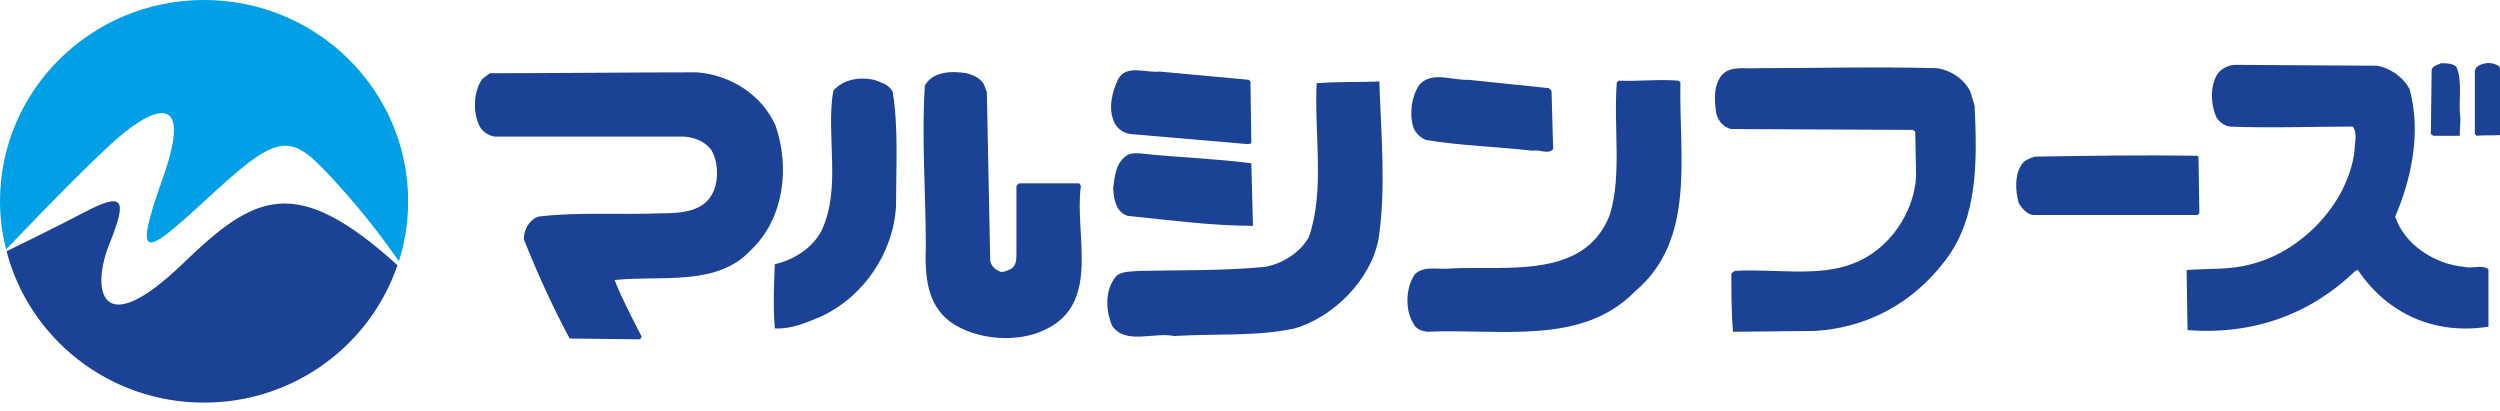 <?xml version="1.0" encoding="utf-8"?>
<!-- Generator: Adobe Illustrator 14.0.0, SVG Export Plug-In  -->
<!DOCTYPE svg PUBLIC "-//W3C//DTD SVG 1.1//EN" "http://www.w3.org/Graphics/SVG/1.1/DTD/svg11.dtd">
<svg version="1.1"
	 xmlns="http://www.w3.org/2000/svg" xmlns:xlink="http://www.w3.org/1999/xlink" xmlns:a="http://ns.adobe.com/AdobeSVGViewerExtensions/3.0/"
	 x="0px" y="0px" width="146px" height="24px" viewBox="0 0 146 24" enable-background="new 0 0 146 24" xml:space="preserve">
<defs>
</defs>
<path fill="#1C4295" d="M145.972,3.886c-0.198-0.146-0.495-0.24-0.794-0.194c-0.248,0.049-0.596,0.146-0.646,0.439V7.83l0.099,0.1
	c0.447-0.052,0.99,0,1.487-0.052C146.074,6.567,146.266,5.148,145.972,3.886"/>
<path fill="#1C4295" d="M143.646,7.929l0.043-1.022c-0.142-0.973,0.152-2.147-0.243-3.021c-0.245-0.194-0.598-0.194-0.892-0.194
	c-0.194,0.096-0.491,0.146-0.545,0.389l-0.048,3.75l0.146,0.099H143.646z"/>
<path fill="#1C4295" d="M143.89,15.579c-1.679-0.149-3.464-1.27-4.011-2.929c0.941-2.188,1.536-4.916,0.842-7.446
	c-0.396-0.734-1.138-1.224-1.883-1.365l-8.27-0.052c-0.394,0-0.792,0.193-1.036,0.487c-0.445,0.635-0.445,1.705-0.151,2.439
	c0.099,0.343,0.497,0.633,0.841,0.679c2.33,0.096,4.755,0,7.181,0c0.297,0.391,0.096,1.024,0.096,1.461
	c-0.392,3.021-3.067,5.841-6.039,6.576c-1.185,0.34-2.474,0.245-3.763,0.34l0.055,3.511c3.857,0.29,7.176-0.929,9.8-3.461
	l0.148-0.05c1.737,2.582,4.511,3.801,7.625,3.31V15.72C144.879,15.43,144.382,15.72,143.89,15.579"/>
<path fill="#1C4295" d="M115.068,5.347c-0.394-0.78-1.187-1.267-1.981-1.365c-3.561-0.096-7.029,0-10.497,0
	c-0.691,0.051-1.48-0.144-1.98,0.343c-0.545,0.586-0.496,1.462-0.397,2.192c0.05,0.437,0.397,0.925,0.897,1.019l10.59,0.049
	l0.149,0.1l0.052,2.581c-0.098,2.145-1.584,4.336-3.664,5.117c-2.029,0.824-4.703,0.292-6.933,0.438l-0.194,0.144
	c0,1.072,0,2.293,0.099,3.411l4.799-0.05c3.026-0.191,5.692-1.608,7.576-4.091c1.932-2.488,1.885-5.796,1.733-9.062L115.068,5.347z"
	/>
<path fill="#1C4295" d="M66.044,7.83l6.836,0.587l0.198-0.048L73.027,4.76l-0.098-0.1l-5.196-0.48
	c-0.796,0.095-1.934-0.44-2.43,0.434c-0.352,0.734-0.596,1.709-0.248,2.487C65.207,7.488,65.597,7.783,66.044,7.83"/>
<path fill="#1C4295" d="M45.296,7.346c-0.791-1.802-2.624-2.972-4.603-3.122c-3.813,0-8.219,0.052-12.084,0.052l-0.448,0.339
	c-0.542,0.78-0.542,1.999-0.143,2.779c0.198,0.342,0.541,0.535,0.889,0.584h11.045c0.59,0.05,1.185,0.246,1.584,0.777
	c0.394,0.636,0.446,1.658,0.145,2.389c-0.493,1.223-1.883,1.312-3.067,1.312c-2.381,0.1-4.857-0.09-7.18,0.194
	c-0.548,0.2-0.843,0.783-0.843,1.322c0.792,1.991,1.681,3.943,2.675,5.797l4.111,0.047l0.097-0.15
	c-0.546-1.071-1.14-2.192-1.582-3.312c2.67-0.288,5.94,0.391,7.918-1.707C45.792,12.801,46.138,9.783,45.296,7.346"/>
<path fill="#1C4295" d="M63.125,10.854l-0.102-0.149h-3.512l-0.151,0.149v3.943c0,0.341,0,0.73-0.345,0.922
	c-0.247,0.102-0.498,0.245-0.693,0.102c-0.252-0.102-0.447-0.339-0.493-0.586l-0.197-9.841l-0.157-0.437
	c-0.194-0.391-0.644-0.582-1.035-0.682c-0.893-0.145-1.98-0.097-2.43,0.726c-0.197,3.075,0.057,6.239,0.057,9.357
	c-0.057,1.708,0.043,3.41,1.428,4.435c1.487,1.075,3.967,1.266,5.595,0.433C64.312,17.67,62.726,13.675,63.125,10.854"/>
<path fill="#1C4295" d="M83.277,8.174c2.032,0.339,4.162,0.391,6.242,0.63c0.395-0.096,0.891,0.244,1.186-0.096l-0.096-3.409
	l-0.154-0.15L85.753,4.66c-0.937,0.052-2.127-0.529-2.869,0.296c-0.445,0.681-0.595,1.655-0.345,2.485
	C82.686,7.783,82.929,8.027,83.277,8.174"/>
<path fill="#1C4295" d="M51.04,4.66c-0.891-0.19-1.831,0-2.376,0.64c-0.447,2.579,0.496,5.697-0.693,8.184
	c-0.544,1.022-1.633,1.702-2.723,1.946c-0.05,1.22-0.102,2.532,0,3.752c0.991,0.044,1.831-0.34,2.675-0.685
	c2.526-1.164,4.26-3.751,4.405-6.474c0-2.241,0.148-4.535-0.196-6.676C51.881,4.909,51.438,4.811,51.04,4.66"/>
<path fill="#1C4295" d="M98.137,4.811l-0.101-0.099c-1.189-0.098-2.33,0.047-3.513,0l-0.103,0.099
	c-0.196,2.631,0.3,5.356-0.393,7.697c-1.436,3.799-5.941,3.02-9.266,3.166c-0.738,0.097-1.581-0.192-2.13,0.338
	c-0.542,0.78-0.589,2.097-0.092,2.876c0.147,0.338,0.491,0.438,0.791,0.487c4.356-0.193,9.059,0.831,12.182-2.382
	C99.074,13.972,98.036,9.048,98.137,4.811"/>
<path fill="#1C4295" d="M76.892,4.86c-0.151,2.924,0.495,6.239-0.447,8.965c-0.494,0.921-1.537,1.558-2.528,1.755
	c-2.423,0.24-4.951,0.189-7.424,0.24c-0.398,0.05-0.946,0-1.286,0.289c-0.699,0.779-0.647,1.998-0.256,2.927
	c0.797,1.118,2.431,0.34,3.617,0.588c2.382-0.152,4.76,0.043,7.036-0.442c2.325-0.685,4.454-2.875,4.9-5.21
	c0.45-2.924,0.15-6.141,0.049-9.213C79.365,4.811,78.126,4.759,76.892,4.86"/>
<path fill="#1C4295" d="M66.493,8.949c-0.252,0-0.449,0-0.646,0.1c-0.695,0.439-0.74,1.215-0.839,1.948
	c0.047,0.635,0.144,1.368,0.839,1.609c2.425,0.243,4.907,0.583,7.327,0.583l-0.096-3.652C70.85,9.246,68.67,9.194,66.493,8.949"/>
<path fill="#1C4295" d="M128.443,12.456l-0.051-3.31l-0.099-0.051c-3.222-0.047-6.242,0-9.457,0.051
	c-0.297,0.099-0.599,0.195-0.792,0.489c-0.397,0.629-0.346,1.508-0.148,2.238c0.191,0.293,0.493,0.682,0.886,0.682h9.56
	L128.443,12.456z"/>
<path fill="#009FE6" d="M6.393,8.491c2.414-2.246,4.999-3.395,3.12,1.896c-1.877,5.294-0.984,4.499,3.044,0.793
	c4.026-3.706,4.554-3.282,7.196-0.382c1.592,1.754,2.822,3.419,3.544,4.46c0.349-1.107,0.538-2.283,0.538-3.504
	C23.835,5.262,18.5,0,11.915,0C5.334,0,0,5.262,0,11.755c0,0.971,0.127,1.907,0.356,2.811C1.169,13.71,4.304,10.434,6.393,8.491"/>
<path fill="#1C4295" d="M10.69,15.382c-4.884,4.715-5.372,1.493-4.294-1.154c1.071-2.65,0.805-3.017-1.472-1.831
	c-1.867,0.978-3.873,1.95-4.542,2.274c1.316,5.077,5.973,8.842,11.532,8.842c5.263,0,9.717-3.365,11.297-8.028
	C17.227,10.067,14.846,11.378,10.69,15.382"/>
</svg>
